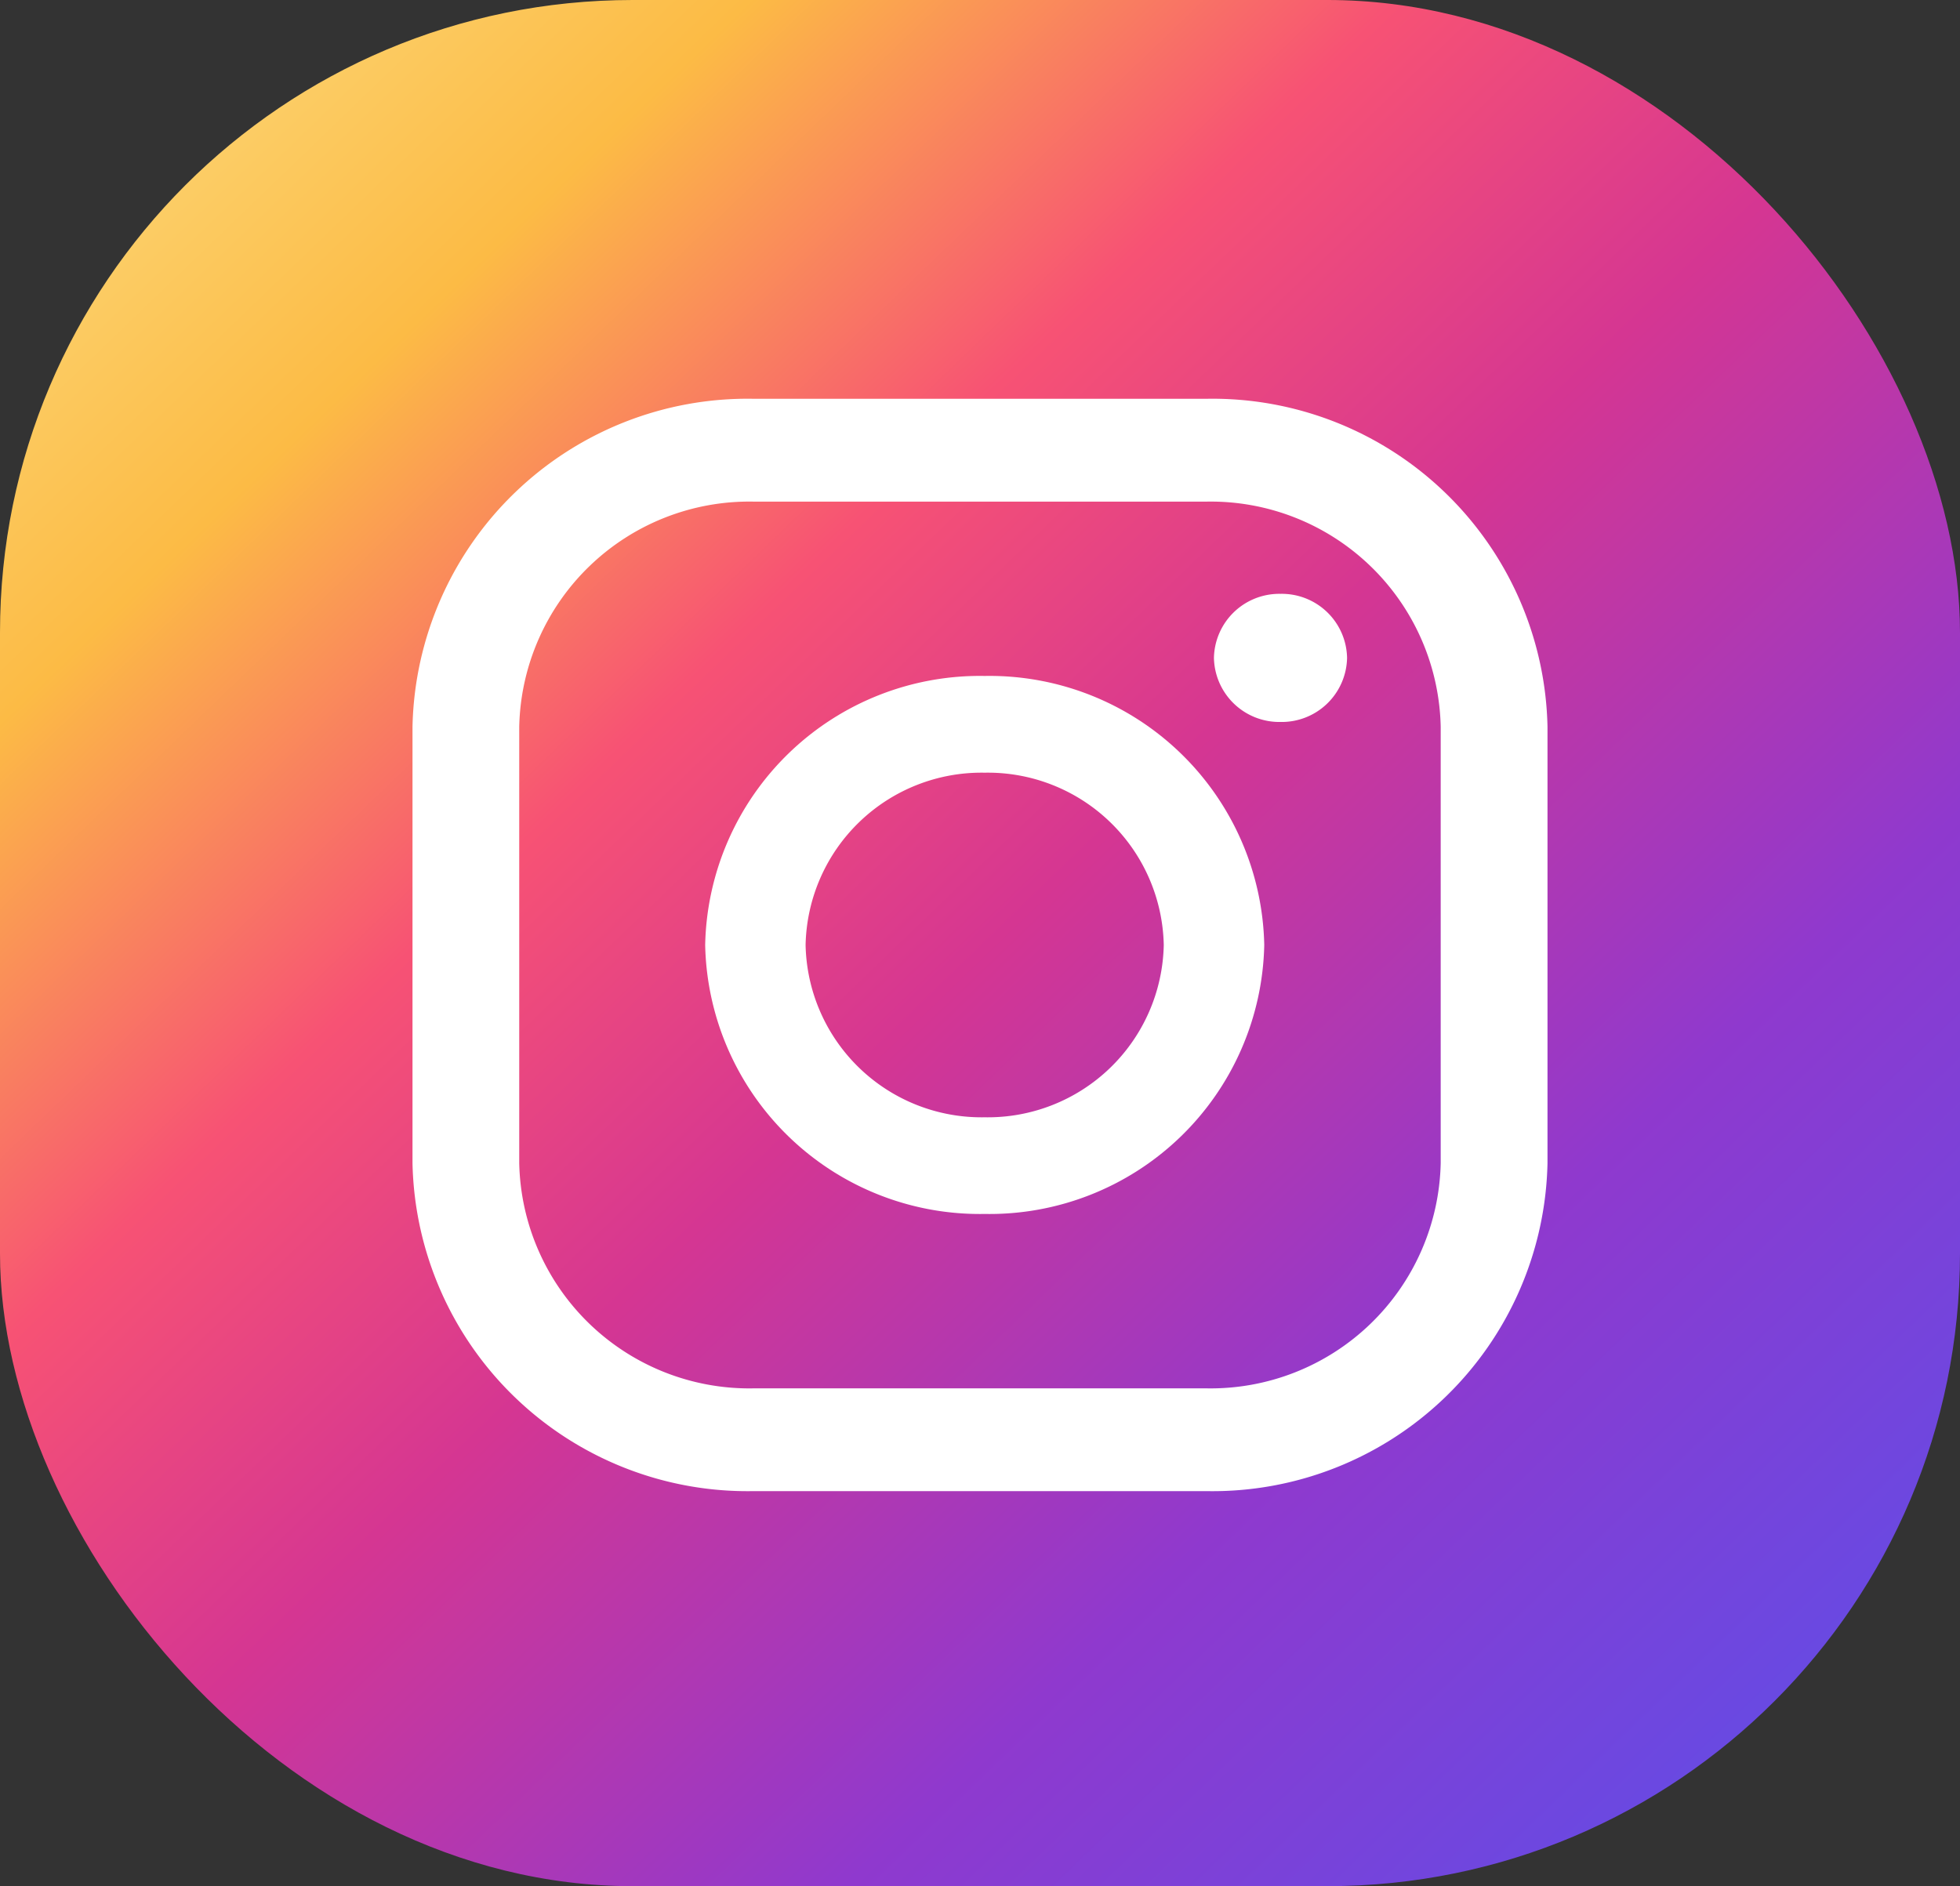 <svg id="Group_71" data-name="Group 71" xmlns="http://www.w3.org/2000/svg" xmlns:xlink="http://www.w3.org/1999/xlink" width="28.281" height="27.22" viewBox="0 0 28.281 27.22">
  <rect x="0" y="0" width="28.281" height="27.22" fill="#333333" stroke="none"/>
  <defs>
    <linearGradient id="linear-gradient" x1="-0.011" y1="-0.011" x2="0.97" y2="0.97" gradientUnits="objectBoundingBox">
      <stop offset="0.001" stop-color="#fbe18a"/>
      <stop offset="0.209" stop-color="#fcbb45"/>
      <stop offset="0.376" stop-color="#f75274"/>
      <stop offset="0.524" stop-color="#d53692"/>
      <stop offset="0.739" stop-color="#8f39ce"/>
      <stop offset="1" stop-color="#5b4fe9"/>
    </linearGradient>
  </defs>
  <rect id="Rectangle_88" data-name="Rectangle 88" width="28.281" height="27.22" rx="9.128" fill="url(#linear-gradient)"/>
  <g id="Group_70" data-name="Group 70" transform="translate(5.952 5.756)">
    <g id="Group_69" data-name="Group 69">
      <g id="Group_68" data-name="Group 68">
        <path id="Path_500" data-name="Path 500" d="M1384.979-354.051a.943.943,0,0,0-.961.924.944.944,0,0,0,.961.925.943.943,0,0,0,.96-.925A.942.942,0,0,0,1384.979-354.051Z" transform="translate(-1372.454 356.865)" fill="#fff"/>
        <path id="Path_501" data-name="Path 501" d="M1378.689-352.481a3.964,3.964,0,0,0-4.033,3.882,3.964,3.964,0,0,0,4.033,3.882,3.965,3.965,0,0,0,4.034-3.882A3.965,3.965,0,0,0,1378.689-352.481Zm0,6.369a2.539,2.539,0,0,1-2.584-2.486,2.539,2.539,0,0,1,2.584-2.487,2.539,2.539,0,0,1,2.584,2.487A2.539,2.539,0,0,1,1378.689-346.112Z" transform="translate(-1370.433 356.48)" fill="#fff"/>
        <path id="Path_502" data-name="Path 502" d="M1380.729-342.017h-6.539a4.835,4.835,0,0,1-4.919-4.735v-6.294a4.835,4.835,0,0,1,4.919-4.735h6.539a4.835,4.835,0,0,1,4.919,4.735v6.294A4.835,4.835,0,0,1,1380.729-342.017Zm-6.539-14.28a3.321,3.321,0,0,0-3.379,3.251v6.294a3.321,3.321,0,0,0,3.379,3.252h6.539a3.321,3.321,0,0,0,3.378-3.252v-6.294a3.32,3.32,0,0,0-3.378-3.251Z" transform="translate(-1369.271 357.78)" fill="#fff"/>
      </g>
    </g>
  </g>
</svg>
